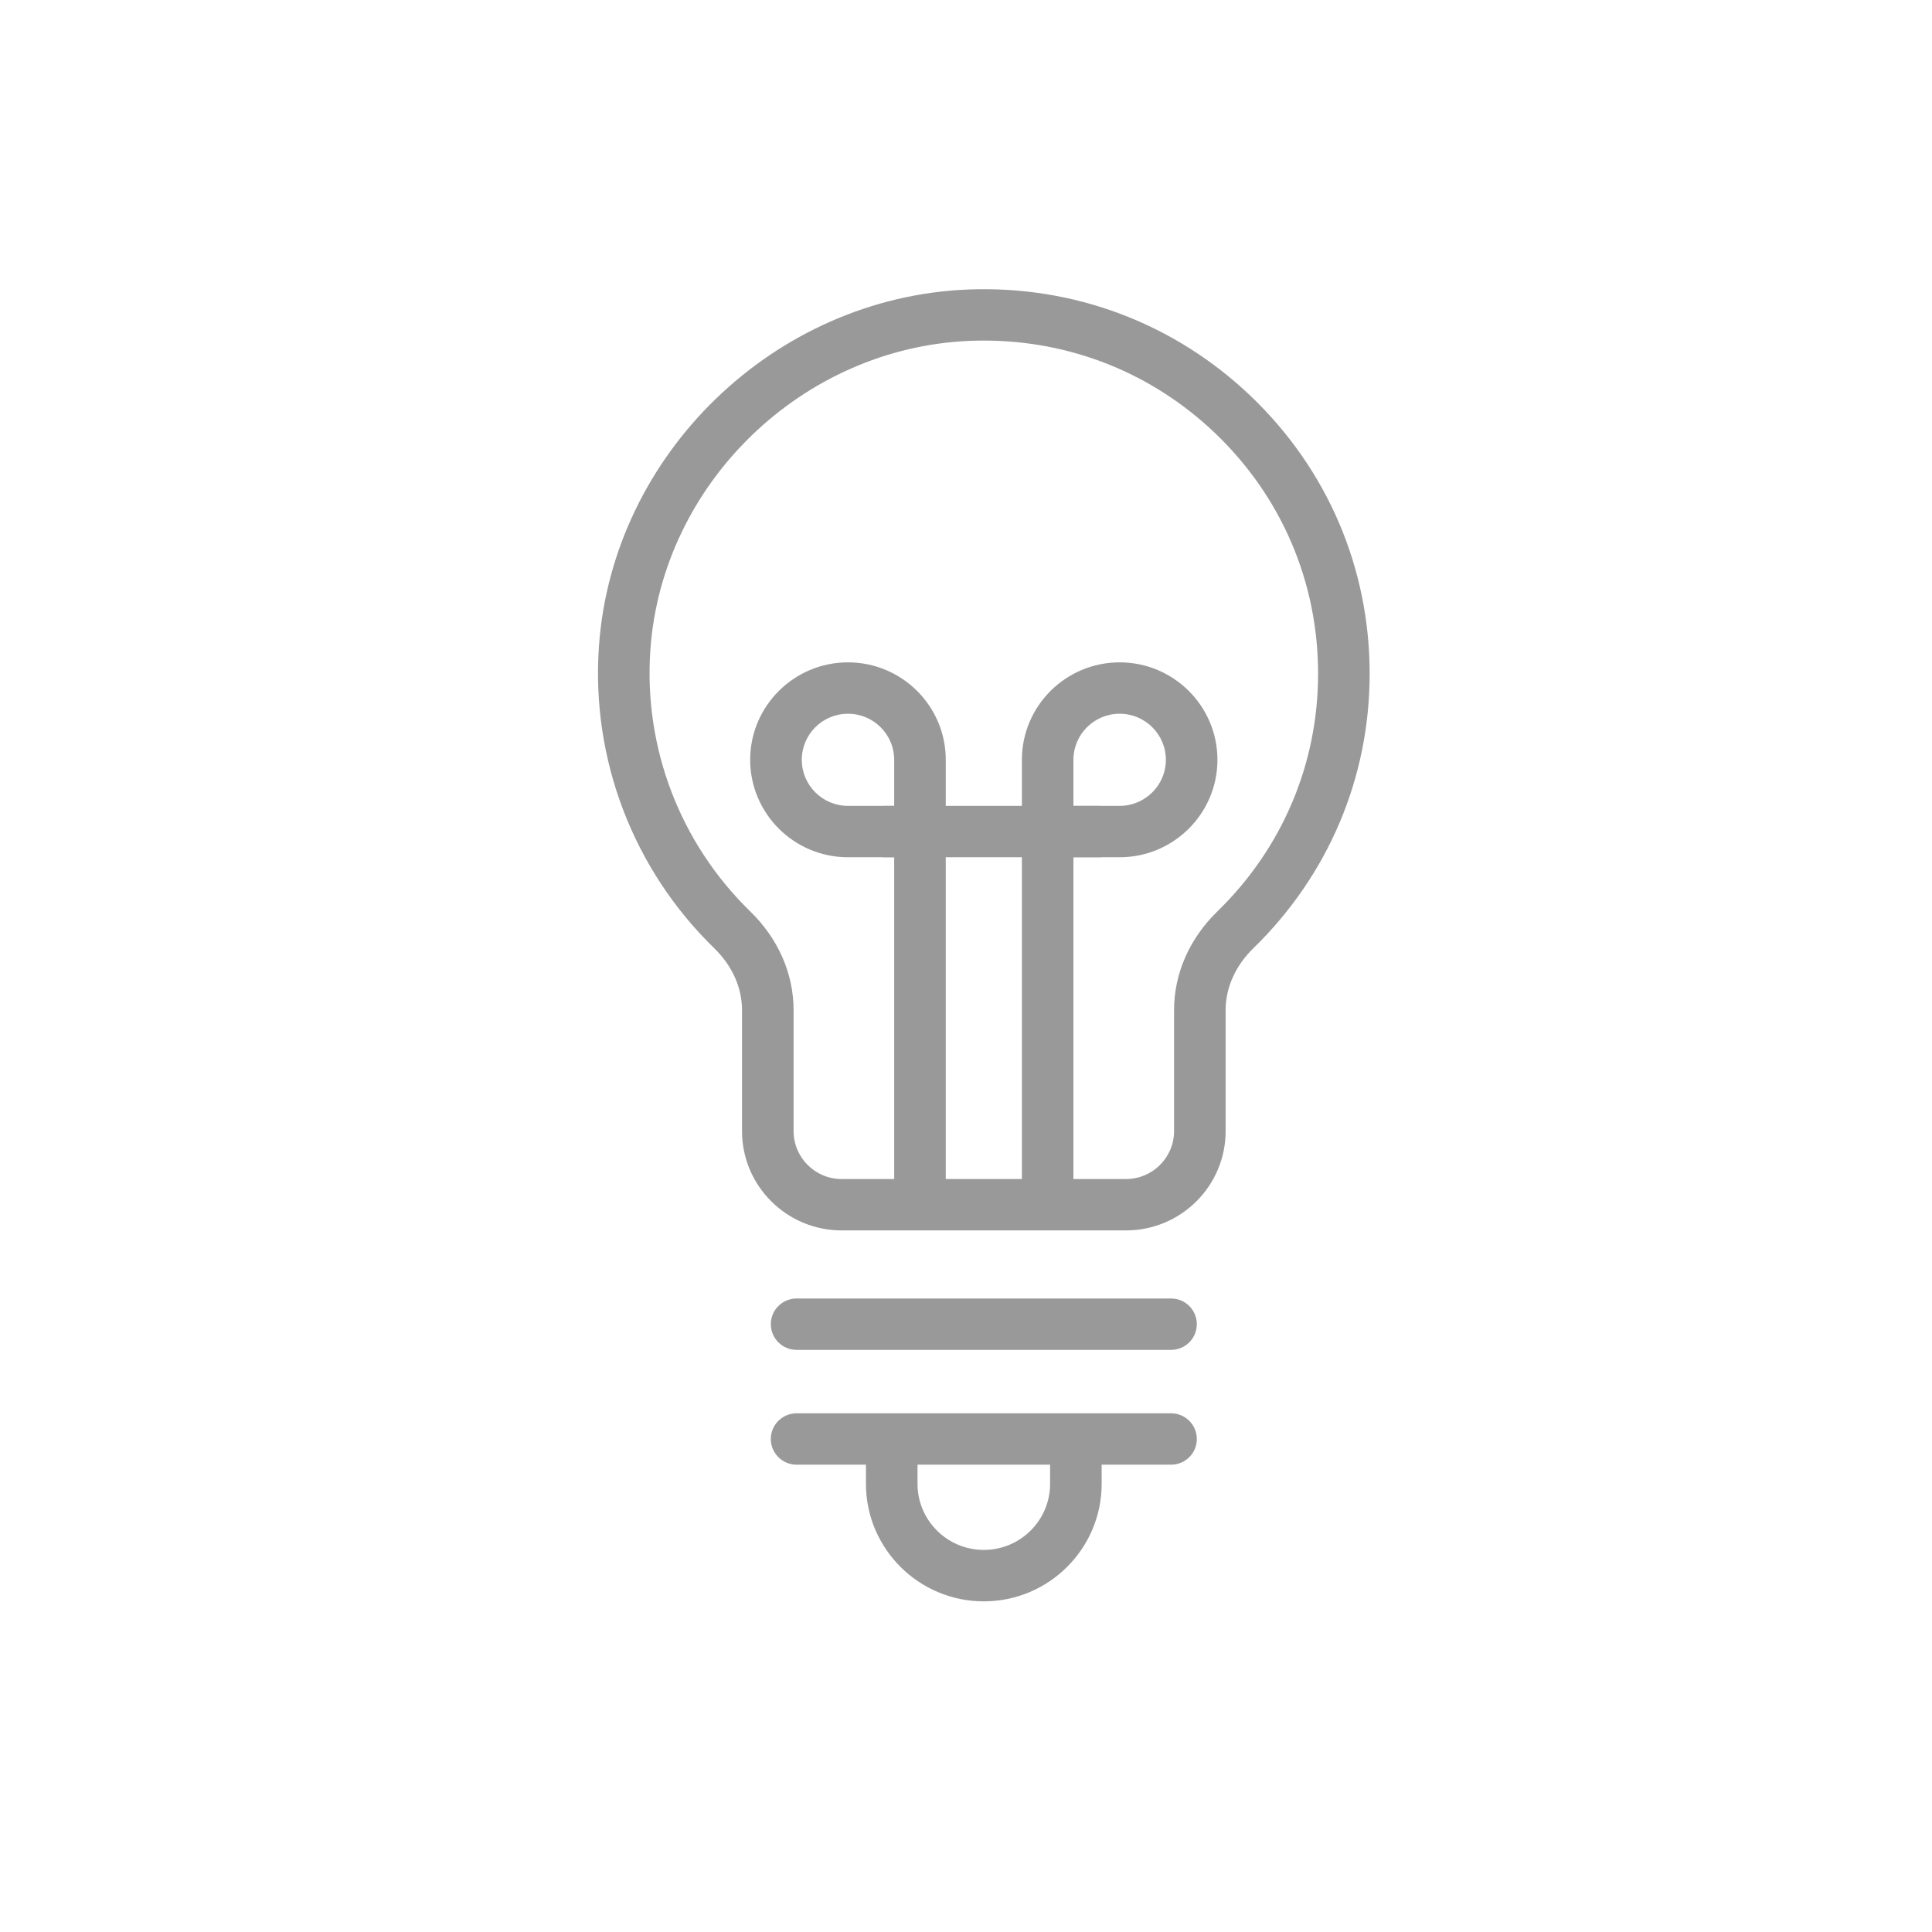 <svg xmlns="http://www.w3.org/2000/svg" xmlns:xlink="http://www.w3.org/1999/xlink" width="42" height="42" viewBox="0 0 42 42">
  <defs>
    <rect id="icon-intellectual-property-a" width="42" height="42"/>
  </defs>
  <g fill="none" fill-rule="evenodd">
    <mask id="icon-intellectual-property-b" fill="#fff">
      <use xlink:href="#icon-intellectual-property-a"/>
    </mask>
    <g fill="#999" mask="url(#icon-intellectual-property-b)">
      <g transform="translate(13 6)">
        <path d="M8.39,1.404 C8.289,1.404 8.187,1.406 8.085,1.41 C4.441,1.557 1.389,4.51 1.138,8.133 C0.992,10.258 1.784,12.329 3.311,13.815 C3.918,14.405 4.252,15.168 4.252,15.96 L4.252,18.59 C4.252,19.164 4.72,19.631 5.296,19.631 L11.479,19.631 C12.055,19.631 12.523,19.164 12.523,18.59 L12.523,15.96 C12.523,15.167 12.857,14.405 13.463,13.815 C14.876,12.441 15.654,10.605 15.654,8.646 C15.654,6.655 14.861,4.8 13.42,3.421 C12.054,2.114 10.278,1.404 8.39,1.404 M11.479,20.748 L5.296,20.748 C4.102,20.748 3.131,19.78 3.131,18.59 L3.131,15.96 C3.131,15.471 2.917,14.993 2.528,14.615 C0.765,12.899 -0.15,10.508 0.02,8.056 C0.31,3.873 3.833,0.464 8.04,0.294 C10.344,0.201 12.534,1.026 14.196,2.616 C15.859,4.207 16.775,6.349 16.775,8.646 C16.775,10.908 15.877,13.027 14.246,14.615 C13.858,14.993 13.644,15.47 13.644,15.96 L13.644,18.59 C13.644,19.78 12.673,20.748 11.479,20.748"/>
        <path d="M5.434,9.516 C4.88,9.516 4.43,9.965 4.43,10.517 C4.43,11.069 4.88,11.519 5.434,11.519 L6.439,11.519 L6.439,10.517 C6.439,9.965 5.988,9.516 5.434,9.516 M7,12.636 L5.434,12.636 C4.262,12.636 3.308,11.685 3.308,10.517 C3.308,9.349 4.262,8.399 5.434,8.399 C6.606,8.399 7.56,9.349 7.56,10.517 L7.56,12.077 C7.56,12.386 7.309,12.636 7,12.636"/>
        <path d="M7 20.272C6.69 20.272 6.439 20.022 6.439 19.714L6.439 12.077C6.439 11.769 6.69 11.519 7 11.519 7.309 11.519 7.56 11.769 7.56 12.077L7.56 19.714C7.56 20.022 7.309 20.272 7 20.272M10.335 11.519L11.34 11.519C11.894 11.519 12.345 11.069 12.345 10.518 12.345 9.965 11.894 9.516 11.34 9.516 10.786 9.516 10.335 9.965 10.335 10.518L10.335 11.519zM11.34 12.636L9.775 12.636C9.465 12.636 9.215 12.386 9.215 12.077L9.215 10.518C9.215 9.349 10.168 8.399 11.34 8.399 12.513 8.399 13.466 9.349 13.466 10.518 13.466 11.685 12.513 12.636 11.34 12.636z"/>
        <path d="M9.775,20.272 C9.465,20.272 9.215,20.022 9.215,19.714 L9.215,12.077 C9.215,11.769 9.465,11.519 9.775,11.519 C10.084,11.519 10.335,11.769 10.335,12.077 L10.335,19.714 C10.335,20.022 10.084,20.272 9.775,20.272"/>
        <path d="M10.892 12.636L6.235 12.636C5.925 12.636 5.674 12.386 5.674 12.077 5.674 11.769 5.925 11.519 6.235 11.519L10.892 11.519C11.202 11.519 11.452 11.769 11.452 12.077 11.452 12.386 11.202 12.636 10.892 12.636M12.457 23.345L4.317 23.345C4.008 23.345 3.757 23.095 3.757 22.786 3.757 22.478 4.008 22.228 4.317 22.228L12.457 22.228C12.767 22.228 13.018 22.478 13.018 22.786 13.018 23.095 12.767 23.345 12.457 23.345M12.457 25.841L4.317 25.841C4.008 25.841 3.757 25.591 3.757 25.283 3.757 24.974 4.008 24.724 4.317 24.724L12.457 24.724C12.767 24.724 13.018 24.974 13.018 25.283 13.018 25.591 12.767 25.841 12.457 25.841"/>
        <path d="M8.387,28.812 C6.974,28.812 5.825,27.666 5.825,26.258 L5.825,25.859 C5.825,25.551 6.076,25.301 6.385,25.301 C6.695,25.301 6.946,25.551 6.946,25.859 L6.946,26.258 C6.946,27.05 7.593,27.694 8.387,27.694 C9.182,27.694 9.828,27.05 9.828,26.258 L9.828,25.859 C9.828,25.551 10.079,25.301 10.389,25.301 C10.698,25.301 10.949,25.551 10.949,25.859 L10.949,26.258 C10.949,27.666 9.8,28.812 8.387,28.812"/>
      </g>
    </g>
  </g>
</svg>
